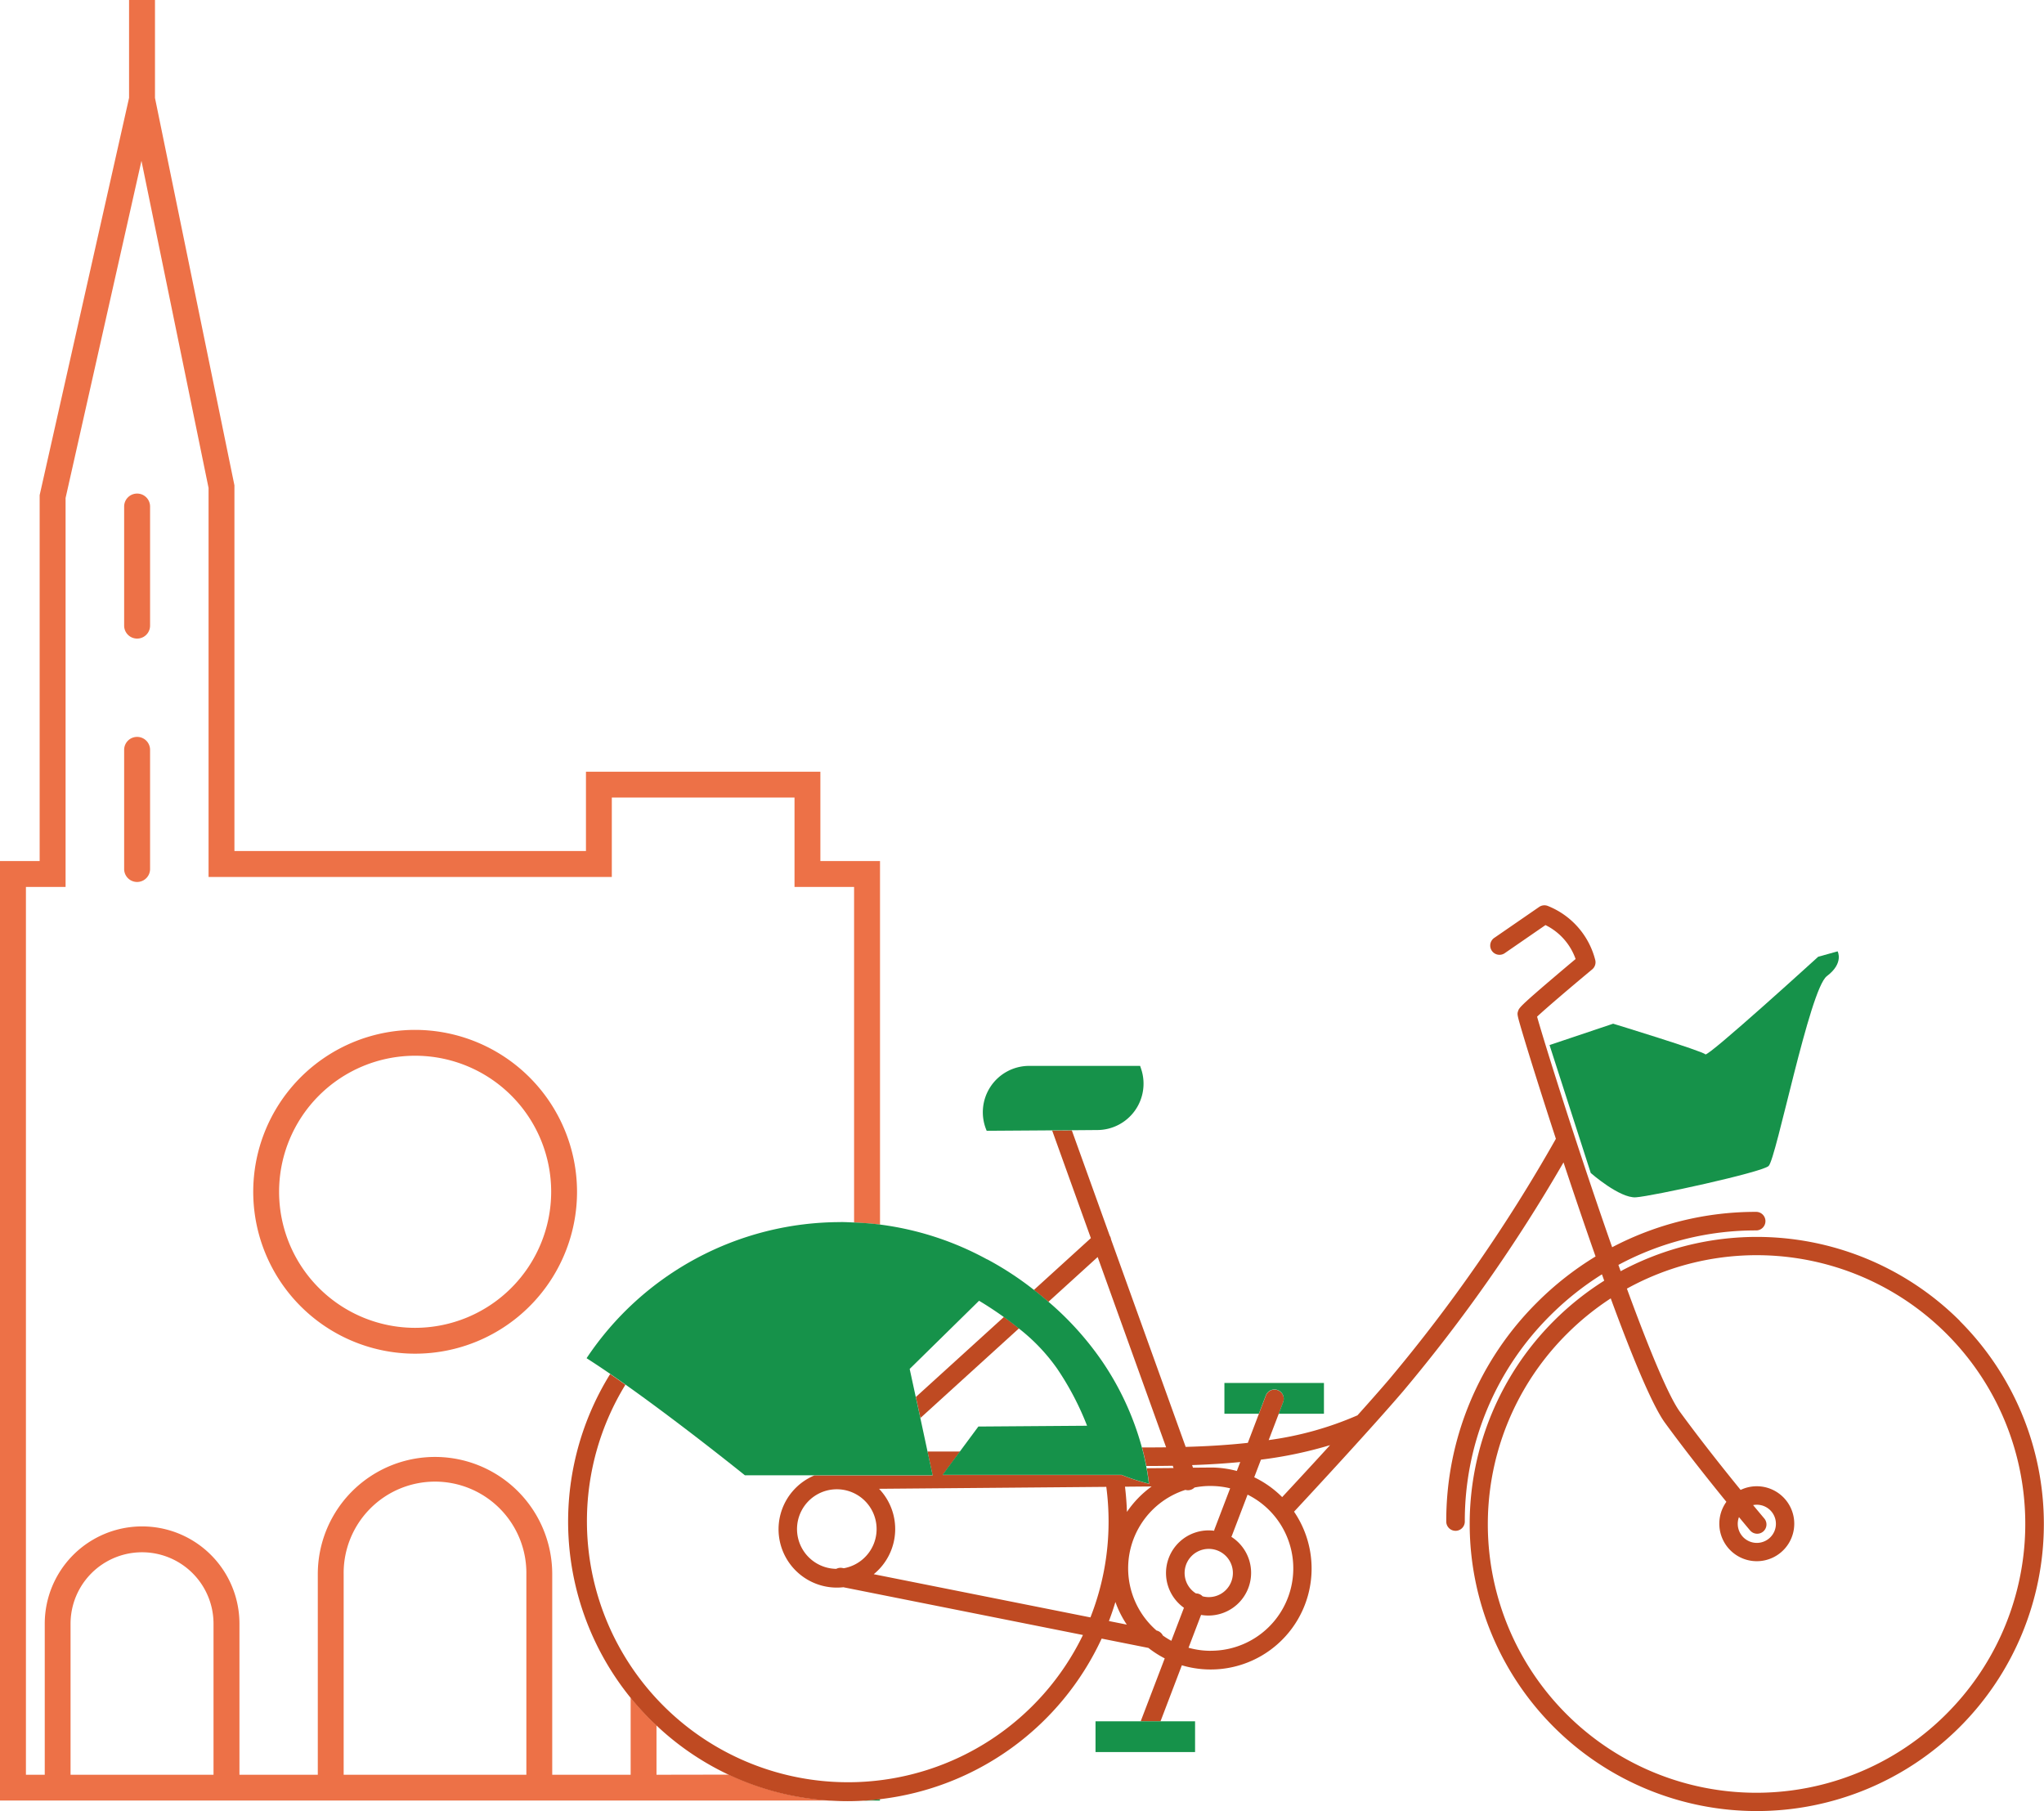 <?xml version="1.0" encoding="UTF-8"?>
<svg xmlns="http://www.w3.org/2000/svg" xmlns:xlink="http://www.w3.org/1999/xlink" id="Groupe_35255" data-name="Groupe 35255" width="134.019" height="118.743" viewBox="0 0 134.019 118.743">
  <defs>
    <clipPath id="clip-path">
      <rect id="Rectangle_268" data-name="Rectangle 268" width="1.106" height="0.095" fill="none"></rect>
    </clipPath>
  </defs>
  <g id="Groupe_35271" data-name="Groupe 35271">
    <g id="Groupe_35253" data-name="Groupe 35253" transform="translate(56.591 117.964)" style="isolation: isolate">
      <g id="Groupe_35252" data-name="Groupe 35252">
        <g id="Groupe_35251" data-name="Groupe 35251" clip-path="url(#clip-path)">
          <path id="Tracé_1765" data-name="Tracé 1765" d="M134.6,278.37v-.1c-.367.042-.735.075-1.106.1Z" transform="translate(-133.496 -278.275)" fill="#16924a"></path>
        </g>
      </g>
    </g>
    <path id="Tracé_1766" data-name="Tracé 1766" d="M43.045,116.364v-3.242c-.141-.133-.284-.264-.421-.4a18.6,18.6,0,0,1-1.274-1.414v5.057H36.208V103.212a7.685,7.685,0,1,0-15.371,0v13.152H15.7v-9.9a6.383,6.383,0,0,0-12.766,0v9.9H1.7V58.152H4.3v-25.5L9.275,10.544l4.4,21.45V57.5h26.44V52.291H52.094v5.861H56V80.158c.571.025,1.138.065,1.7.136V56.456H53.79V50.6H38.42V55.8H15.371V31.822l-5.209-25.4V0h-1.7V6.418L2.6,32.465V56.456H0v61.6H54.578a18.21,18.21,0,0,1-6.775-1.7Zm-29.045,0H4.626v-9.9a4.687,4.687,0,0,1,9.374,0Zm20.512,0H22.533V103.212a5.99,5.99,0,1,1,11.979,0Z" fill="#ed7147"></path>
    <path id="Tracé_1767" data-name="Tracé 1767" d="M49.787,159.292A10.615,10.615,0,1,0,60.4,169.907a10.627,10.627,0,0,0-10.615-10.615m0,19.535a8.92,8.92,0,1,1,8.92-8.92,8.93,8.93,0,0,1-8.92,8.92" transform="translate(-22.566 -91.766)" fill="#ed7147"></path>
    <path id="Tracé_1768" data-name="Tracé 1768" d="M20.049,76.342a.848.848,0,0,0-.848.848V85a.848.848,0,0,0,1.7,0V77.19a.848.848,0,0,0-.848-.848" transform="translate(-11.061 -43.98)" fill="#ed7147"></path>
    <path id="Tracé_1769" data-name="Tracé 1769" d="M20.049,113.977a.848.848,0,0,0-.848.848v7.814a.848.848,0,1,0,1.7,0v-7.814a.848.848,0,0,0-.848-.848" transform="translate(-11.061 -65.661)" fill="#ed7147"></path>
    <path id="Tracé_1770" data-name="Tracé 1770" d="M179.135,167.262A18.849,18.849,0,0,0,156.891,164l-.148-.412a18.994,18.994,0,0,1,9.033-2.262.608.608,0,1,0,0-1.216,20.211,20.211,0,0,0-9.443,2.319q-.516-1.471-1.074-3.112c-1.936-5.7-3.507-10.781-3.848-12.006.54-.508,2.145-1.88,3.613-3.1a.607.607,0,0,0,.206-.592,5.184,5.184,0,0,0-3.123-3.57.608.608,0,0,0-.56.068l-2.925,2.016a.608.608,0,1,0,.69,1l2.65-1.827a3.934,3.934,0,0,1,1.975,2.226c-.361.3-.989.83-1.617,1.365-2.056,1.755-2.087,1.847-2.154,2.048s-.073.22.284,1.421c.206.694.493,1.626.829,2.695.29.922.764,2.418,1.365,4.257l-.021.038a104.415,104.415,0,0,1-10.9,15.722c-.58.68-1.312,1.508-2.09,2.374l-.034.013a21.787,21.787,0,0,1-5.786,1.608l.657-1.719.293-.765a.608.608,0,0,0-1.136-.434l-.458,1.2-.724,1.9c-1.331.146-2.7.226-4.075.265l-4.892-13.6a.608.608,0,0,0-.089-.249l-2.484-6.905-1.289.009,2.538,7.056-3.738,3.4c.308.238.627.5.953.777l3.231-2.937,4.488,12.476q-.79.01-1.581.007c.125.462.215.871.281,1.217h.042q.846,0,1.693-.014l.053.148-1.76.015c.1.545.135.9.156,1.02a13.6,13.6,0,0,1-1.674-.532l-.111-.045H112.439l.241-.325,0-.005.9-1.211h-2.139l.261,1.216h.337l-.336,0,.075.352h-7.752a3.826,3.826,0,0,0,1.9,7.332l15.709,3.131a17.118,17.118,0,1,1-30-16.409c-.337-.239-.671-.472-1-.7a18.346,18.346,0,0,0,1.337,21.223,18.608,18.608,0,0,0,1.275,1.414c.137.138.28.269.421.4a18.145,18.145,0,0,0,11.532,4.938c.334.018.67.029,1.007.029s.673-.011,1.007-.029c.371-.02.739-.053,1.106-.1a18.368,18.368,0,0,0,14.541-10.53l3.066.611a6.64,6.64,0,0,0,1.07.686l-1.577,4.128h1.3l1.4-3.675a6.618,6.618,0,0,0,7.356-10.072c1.172-1.259,5.1-5.5,7.159-7.906a104.969,104.969,0,0,0,10.509-14.995c.262.791.541,1.626.834,2.491.4,1.181.828,2.428,1.268,3.677a20.448,20.448,0,0,0-3.842,3.02,20.175,20.175,0,0,0-5.948,14.36.608.608,0,1,0,1.216,0,18.968,18.968,0,0,1,5.592-13.5,19.269,19.269,0,0,1,3.4-2.708l.149.415a18.97,18.97,0,0,0-3.308,2.643,18.823,18.823,0,1,0,26.621,0m-47.179,9.253-.222.581a6.587,6.587,0,0,0-1.512-.223c-.021,0-.043,0-.064,0h-.142l-.187,0-.969.008-.061-.17c1.062-.036,2.117-.1,3.156-.2m-25.994,6.963-.091-.018a.609.609,0,0,0-.4.058,2.609,2.609,0,1,1,.492-.04m16.174,3.224-14.21-2.833a3.819,3.819,0,0,0,.349-5.6l14.9-.127a17.418,17.418,0,0,1,.149,2.268,17.1,17.1,0,0,1-1.189,6.289m1.212.241q.235-.617.425-1.251a6.6,6.6,0,0,0,.747,1.485Zm1.053-8.809,1.748-.015a6.677,6.677,0,0,0-1.62,1.669q-.028-.834-.128-1.655m3.038,10.106a5.4,5.4,0,0,1-.556-.348.606.606,0,0,0-.413-.326,5.4,5.4,0,0,1,1.892-9.222.6.6,0,0,0,.168.024.607.607,0,0,0,.43-.179,5.431,5.431,0,0,1,.893-.1l.221,0a5.379,5.379,0,0,1,1.222.153l-1.017,2.663a.585.585,0,0,0-.032.119,2.795,2.795,0,0,0-1.98,5.05Zm2.45-6.027a1.581,1.581,0,1,1-.4,3.109.6.6,0,0,0-.437-.19,1.58,1.58,0,0,1,.839-2.919m.127,6.682a5.385,5.385,0,0,1-1.45-.2l.822-2.153a2.8,2.8,0,0,0,1.985-5.12.616.616,0,0,0,.042-.089l1.022-2.677a5.4,5.4,0,0,1-2.422,10.236m4.689-10.075a6.663,6.663,0,0,0-1.831-1.3l.441-1.155a27.365,27.365,0,0,0,4.532-.951c-1.306,1.431-2.517,2.736-3.142,3.408m43.569,14.2a17.607,17.607,0,1,1-24.9-24.9,17.786,17.786,0,0,1,2.875-2.331c1.354,3.688,2.7,6.978,3.554,8.154,1.357,1.861,2.906,3.807,4.029,5.185a2.457,2.457,0,1,0,.933-.78c-1.111-1.364-2.642-3.287-3.98-5.122-.692-.949-1.895-3.753-3.476-8.076a17.611,17.611,0,0,1,20.965,27.869m-11.958-12.8c-.009-.011-.285-.337-.732-.876a1.251,1.251,0,1,1-.927.787c.446.54.721.865.731.875a.608.608,0,0,0,.928-.786" transform="translate(-50.629 -80.652)" fill="#bf4a22"></path>
    <path id="Tracé_1771" data-name="Tracé 1771" d="M147.428,203.69l-5.776,5.251.3,1.375,6.464-5.877c-.336-.272-.669-.523-.983-.749" transform="translate(-81.604 -117.343)" fill="#bf4a22"></path>
    <path id="Tracé_1772" data-name="Tracé 1772" d="M192.88,214.372a.608.608,0,0,1,.351.785l-.292.765h2.967v-2.016H189.38v2.016h2.257l.458-1.2a.608.608,0,0,1,.785-.351" transform="translate(-109.099 -123.229)" fill="#16924a"></path>
    <path id="Tracé_1773" data-name="Tracé 1773" d="M242.388,161.682s1.888,1.658,2.949,1.587,8.206-1.627,8.7-2.051,2.688-11.6,3.82-12.45.707-1.627.707-1.627l-1.273.354s-7.254,6.608-7.4,6.4-6.045-2.01-6.045-2.01l-4.17,1.4c.089.289,2.706,8.4,2.706,8.4" transform="translate(-138.077 -84.765)" fill="#16924a"></path>
    <path id="Tracé_1774" data-name="Tracé 1774" d="M107.39,189.025a20,20,0,0,0-16.664,8.923c.491.313,1.014.66,1.552,1.03.328.225.662.458,1,.7,3.737,2.646,7.829,5.946,7.829,5.946h12.309l-.076-.352v0l-.261-1.216-.468-2.183-.3-1.375-.4-1.847,4.549-4.47c.357.213.948.582,1.623,1.066.315.226.648.477.983.749a12.313,12.313,0,0,1,2.519,2.644,18.861,18.861,0,0,1,1.957,3.736l-7.127.052-1.206,1.628-.9,1.21,0,.006-.241.325h11.745l.111.045a13.5,13.5,0,0,0,1.674.532c-.021-.116-.057-.476-.156-1.02-.008-.048-.018-.1-.028-.15-.067-.345-.157-.755-.281-1.216a18.779,18.779,0,0,0-2.6-5.634A20.129,20.129,0,0,0,121,194.238c-.326-.28-.645-.539-.953-.777a20.731,20.731,0,0,0-3.059-2l0,.008a19.892,19.892,0,0,0-7.025-2.284c-.557-.072-1.125-.111-1.7-.136-.291-.013-.582-.028-.877-.028" transform="translate(-52.266 -108.895)" fill="#16924a"></path>
    <path id="Tracé_1775" data-name="Tracé 1775" d="M159.527,169.063a3.04,3.04,0,0,0,2.864-4l-.069-.206h-7.273a3.04,3.04,0,0,0-2.786,4.256l4.289-.029,1.289-.008Z" transform="translate(-87.568 -94.971)" fill="#16924a"></path>
    <path id="Tracé_1776" data-name="Tracé 1776" d="M169.445,266.234v2.016h6.527v-2.016h-6.527Z" transform="translate(-97.615 -153.374)" fill="#16924a"></path>
  </g>
</svg>
